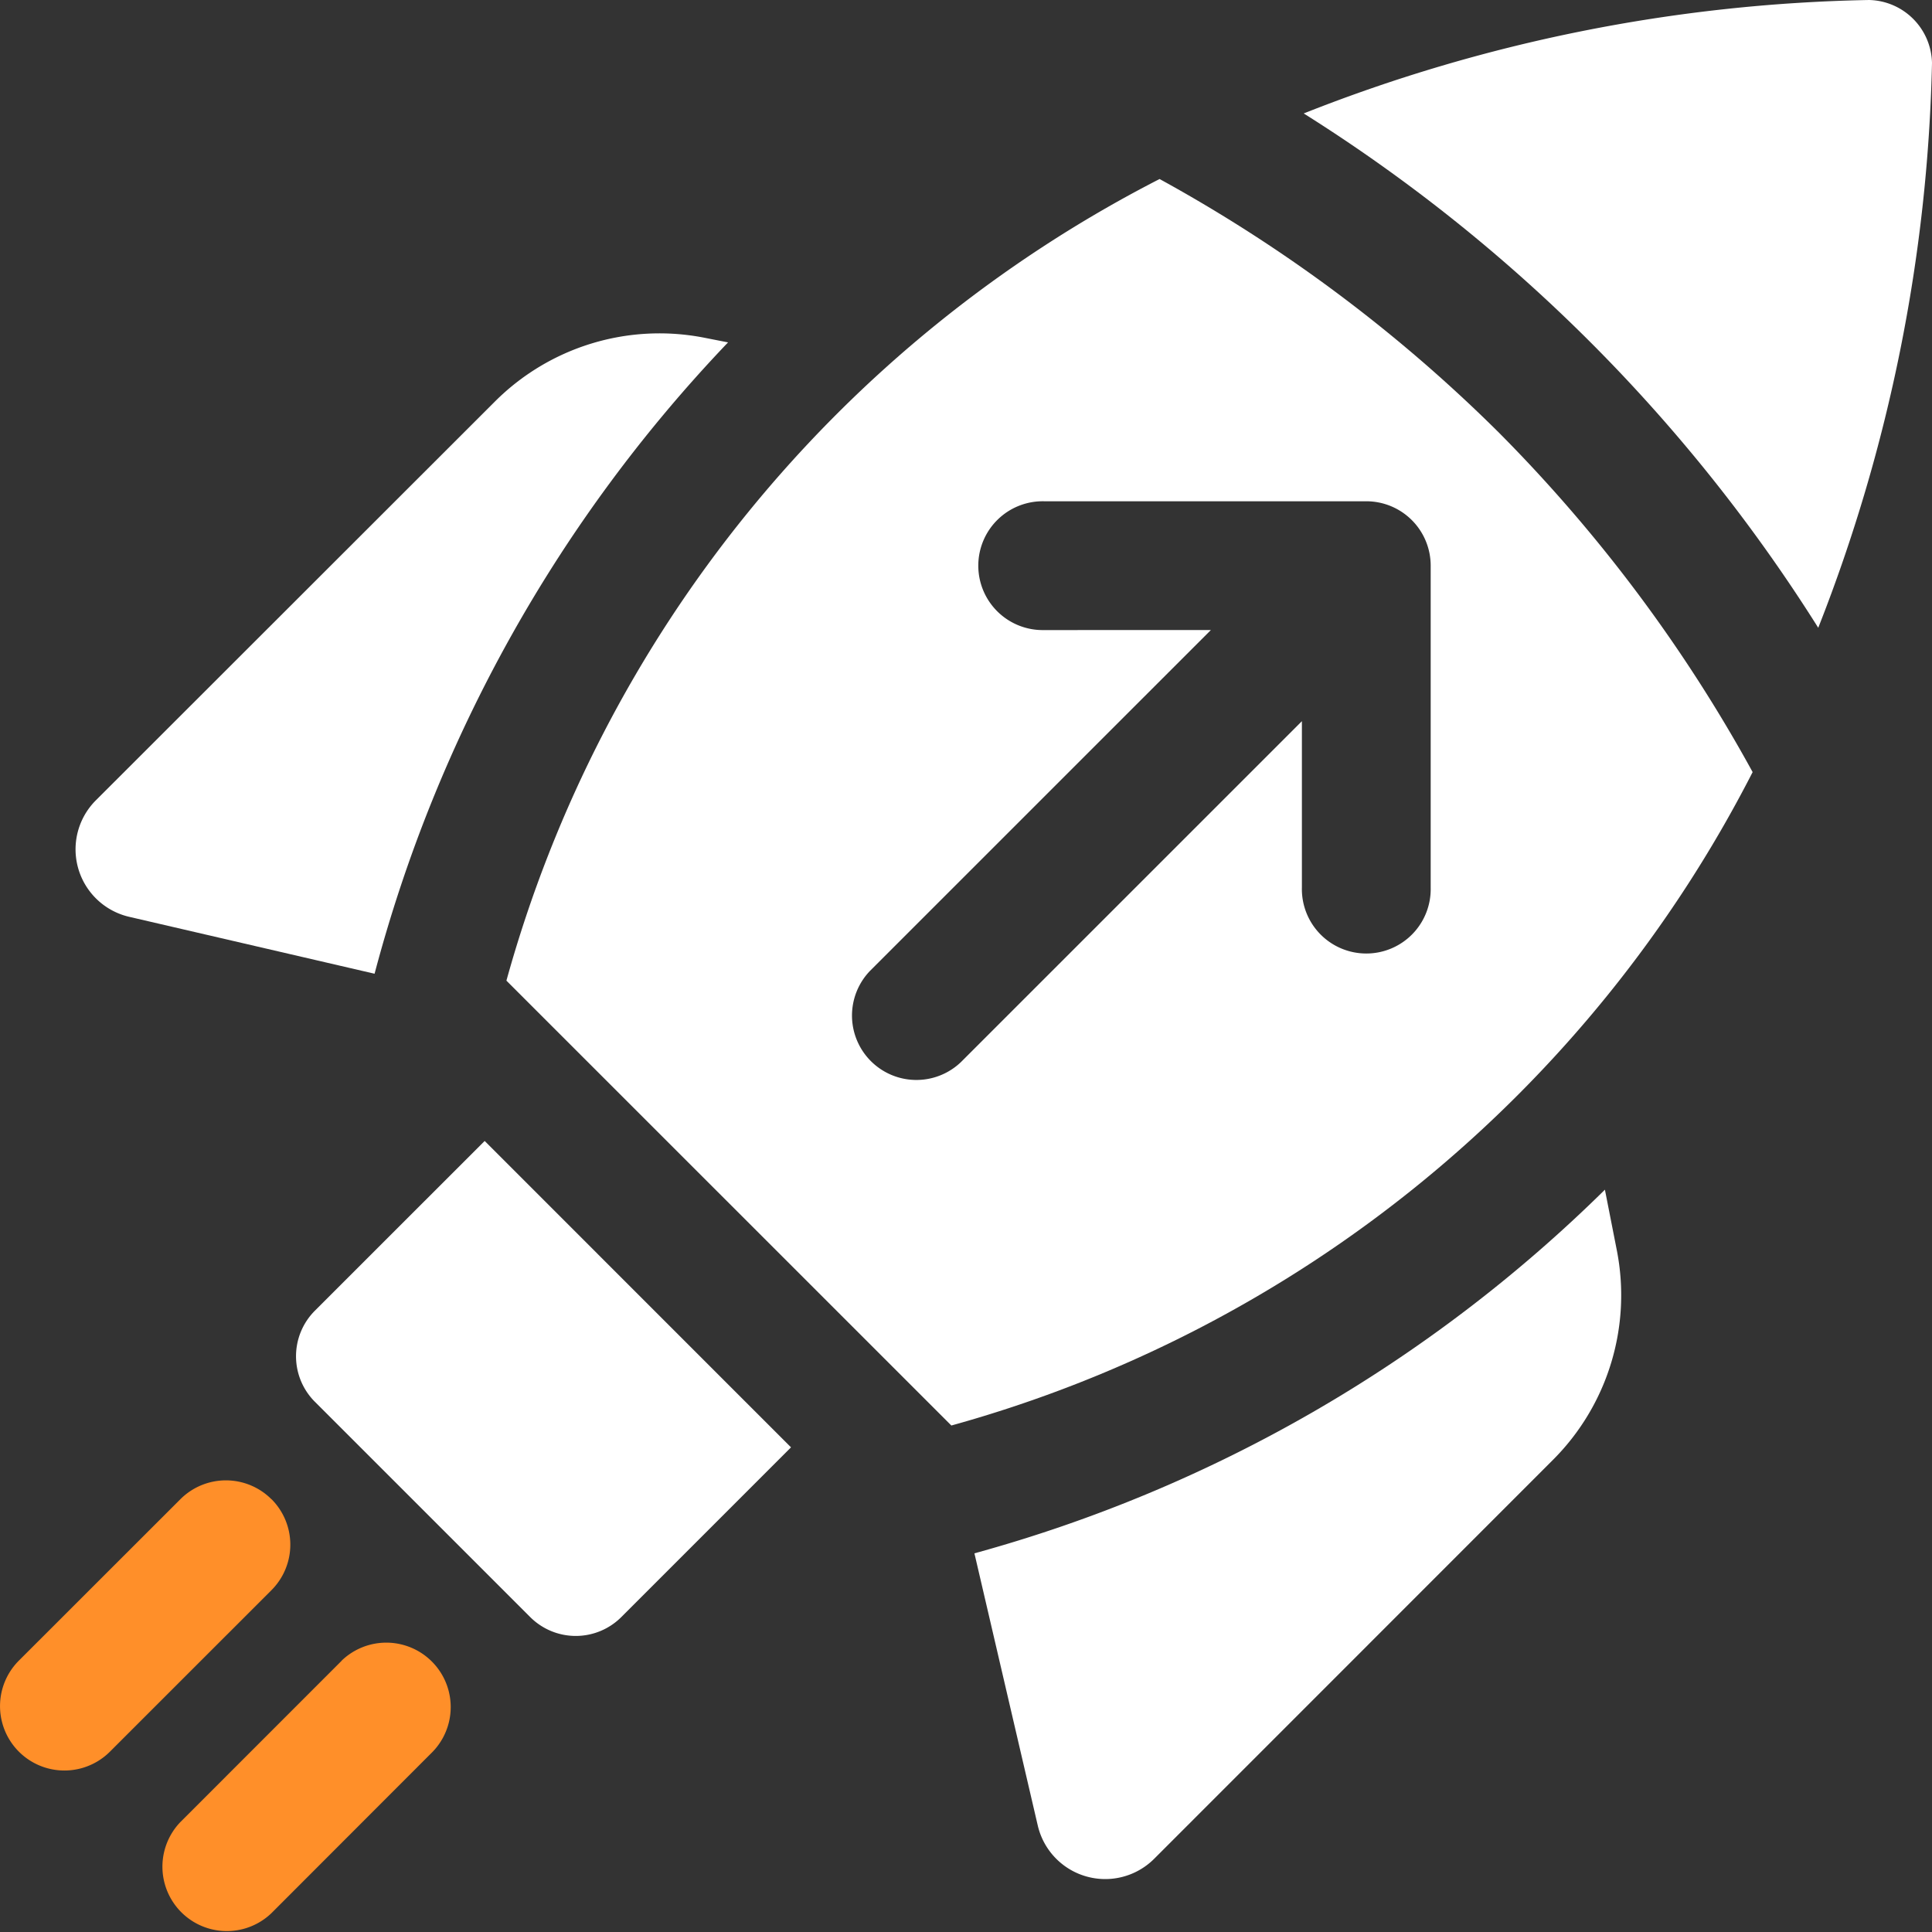 <svg xmlns="http://www.w3.org/2000/svg" xmlns:xlink="http://www.w3.org/1999/xlink" width="50" height="50" viewBox="0 0 50 50">
  <rect x="0" y="0" width="50" height="50" fill="#333333" stroke="none"/>
  <defs>
    <clipPath id="clip-path">
      <rect id="Rectangle_487" data-name="Rectangle 487" width="50" height="50" transform="translate(0 0)" fill="none"/>
    </clipPath>
  </defs>
  <g id="Group_532" data-name="Group 532" transform="translate(0 0)">
    <g id="Group_531" data-name="Group 531" clip-path="url(#clip-path)">
      <path id="Path_967" data-name="Path 967" d="M8.846,42.976,4.668,47.155a1.667,1.667,0,0,0,2.357,2.357L11.2,45.333a1.667,1.667,0,0,0-2.357-2.357" fill="#ff8f29"/>
      <path id="Path_968" data-name="Path 968" d="M7.025,38.8a1.666,1.666,0,0,0-2.357,0L.489,42.976a1.666,1.666,0,1,0,2.356,2.357l4.18-4.179a1.666,1.666,0,0,0,0-2.357" fill="#ff8f29"/>
      <path id="Path_969" data-name="Path 969" d="M3.343,23.727,9.694,25.2A37.534,37.534,0,0,1,18.842,8.861l-.616-.121A6.023,6.023,0,0,0,12.8,10.4L2.481,20.712a1.793,1.793,0,0,0,.862,3.015" fill="#fff"/>
      <path id="Path_970" data-name="Path 970" d="M41.535,30.789A37.275,37.275,0,0,1,25.218,40.2l1.639,7.043a1.792,1.792,0,0,0,3.014.861L40.189,37.783a6.025,6.025,0,0,0,1.654-5.427Z" fill="#fff"/>
      <path id="Path_971" data-name="Path 971" d="M30.006,4.635a33.286,33.286,0,0,0-16.9,20.744L24.621,36.892a33.267,33.267,0,0,0,20.737-16.91A39.134,39.134,0,0,0,38.795,11.2a39.147,39.147,0,0,0-8.789-6.569m7.02,18.338a1.667,1.667,0,1,1-3.333,0V18.664l-8.822,8.821a1.667,1.667,0,0,1-2.357-2.357l8.823-8.822H27.026a1.667,1.667,0,1,1,0-3.333h8.333a1.666,1.666,0,0,1,1.667,1.667Z" fill="#fff"/>
      <path id="Path_972" data-name="Path 972" d="M50,1.628A1.667,1.667,0,0,0,48.373,0,41.783,41.783,0,0,0,33.74,2.936,42.377,42.377,0,0,1,47.056,16.247,42.375,42.375,0,0,0,50,1.628" fill="#fff"/>
      <path id="Path_973" data-name="Path 973" d="M8.149,33.921a1.667,1.667,0,0,0,0,2.357l5.573,5.572a1.667,1.667,0,0,0,2.357,0l4.392-4.393-7.928-7.929Z" fill="#fff"/>
    </g>
  </g>
</svg>

